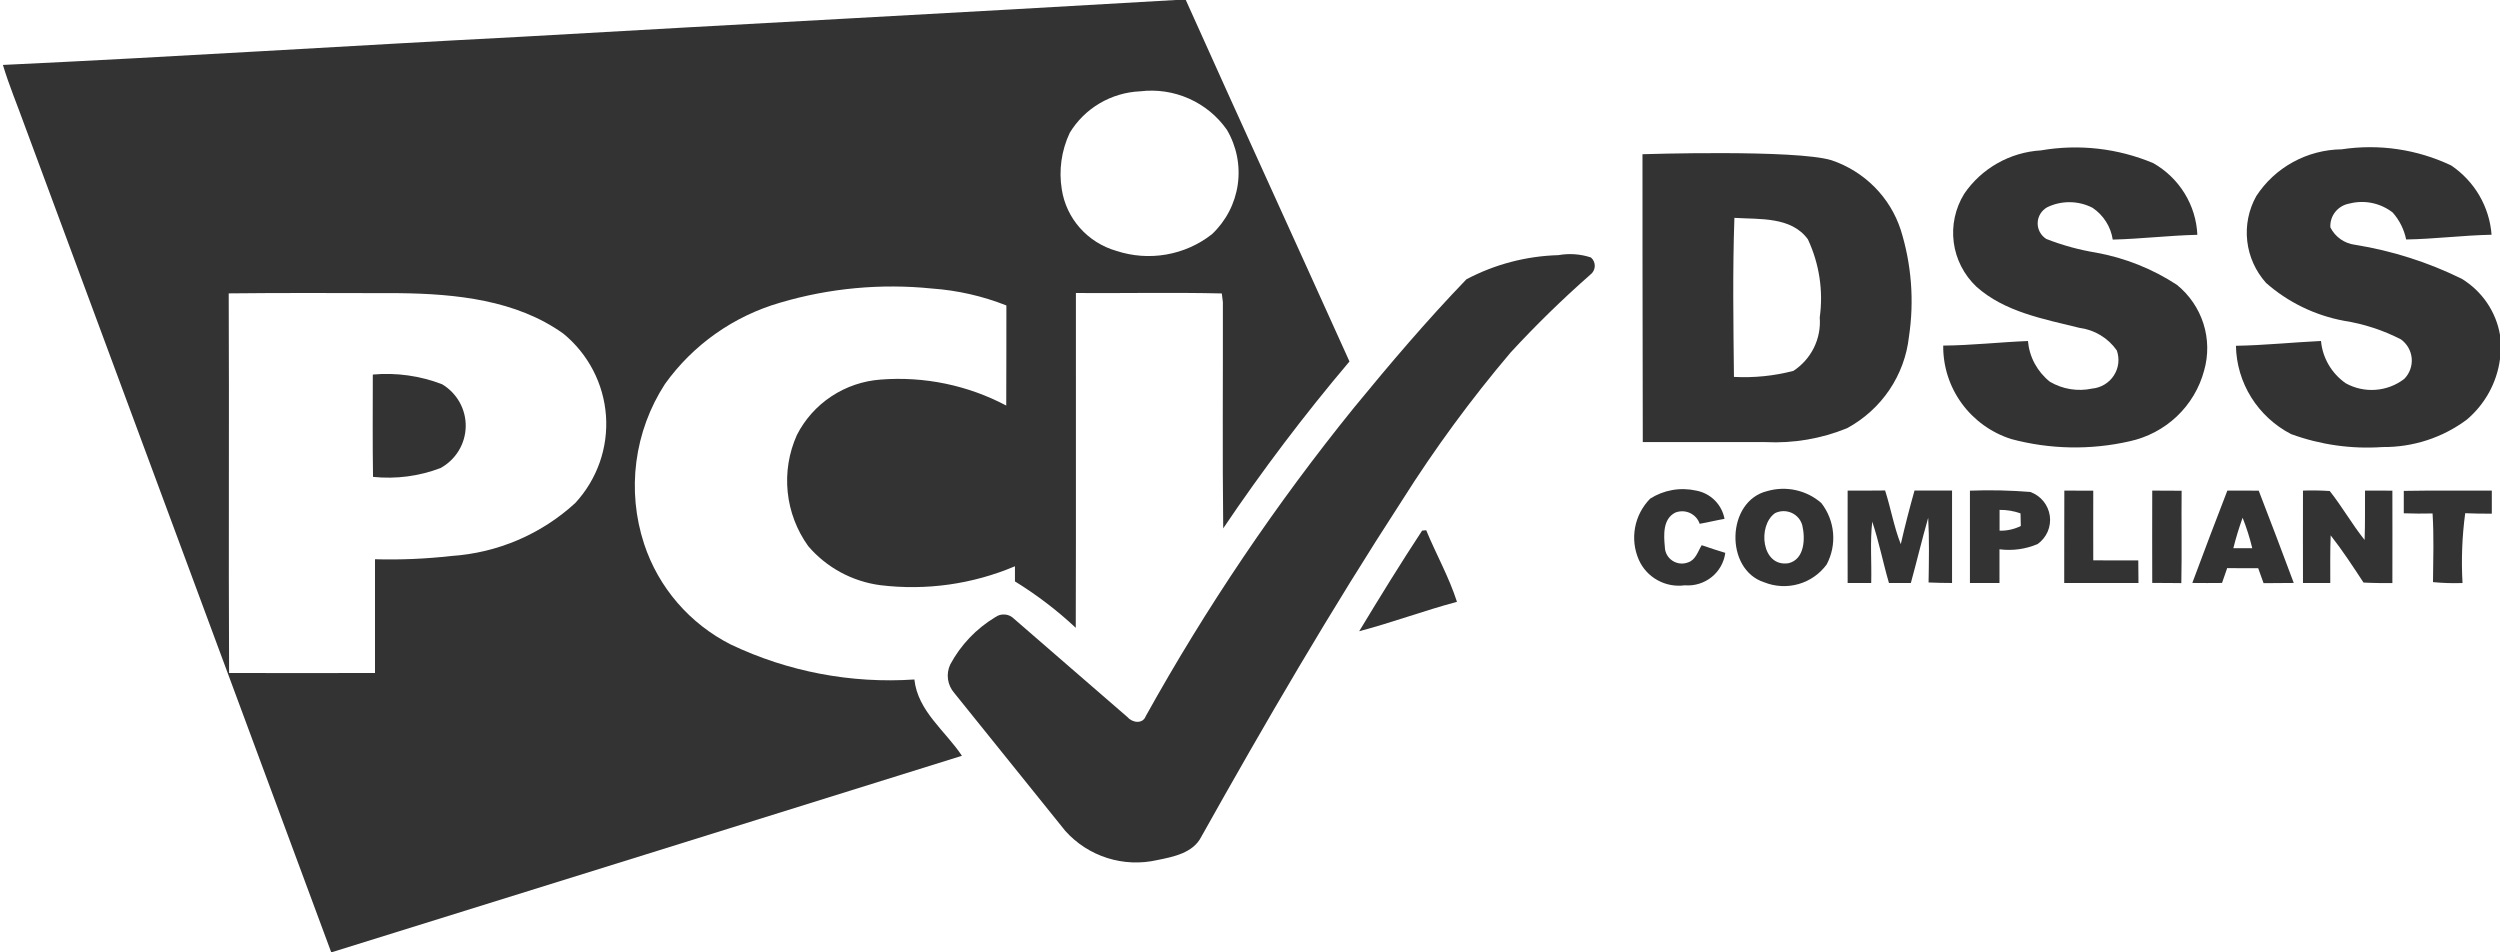 <svg width="105" height="40" viewBox="0 0 105 40" fill="none" xmlns="http://www.w3.org/2000/svg">
<path d="M49.381 0C40.215 0.538 31.045 1.017 21.878 1.545C14.625 1.922 7.381 2.386 0.122 2.727C0.378 3.581 0.724 4.402 1.025 5.239C5.324 16.826 9.62 28.413 13.913 40C22.745 37.252 31.575 34.5 40.401 31.743C39.706 30.697 38.546 29.866 38.404 28.538C35.751 28.717 33.096 28.212 30.7 27.073C28.965 26.196 27.653 24.674 27.052 22.842C26.687 21.729 26.577 20.549 26.728 19.389C26.879 18.228 27.289 17.115 27.927 16.13C29.105 14.481 30.813 13.276 32.773 12.71C34.835 12.101 36.999 11.9 39.14 12.118C40.214 12.194 41.269 12.434 42.268 12.829C42.262 14.23 42.273 15.632 42.262 17.033C40.646 16.178 38.816 15.799 36.988 15.942C36.248 15.996 35.534 16.239 34.917 16.648C34.3 17.056 33.801 17.616 33.468 18.273C33.132 19.024 32.999 19.849 33.083 20.667C33.166 21.485 33.464 22.267 33.945 22.937C34.714 23.837 35.794 24.422 36.975 24.578C38.898 24.812 40.848 24.537 42.628 23.783C42.628 23.995 42.628 24.209 42.628 24.419C43.543 24.983 44.399 25.636 45.182 26.368C45.197 21.682 45.182 16.994 45.188 12.307C47.231 12.321 49.276 12.276 51.316 12.325C51.327 12.416 51.35 12.598 51.361 12.689C51.368 15.856 51.338 19.024 51.375 22.191C53.013 19.761 54.783 17.421 56.678 15.182C54.393 10.119 52.078 5.068 49.804 0H49.381ZM24.164 21.124C22.737 22.437 20.895 23.224 18.949 23.352C17.887 23.472 16.819 23.518 15.75 23.488C15.75 25.08 15.75 26.67 15.75 28.265C13.708 28.274 11.666 28.269 9.622 28.265C9.595 22.952 9.63 17.636 9.606 12.322C11.998 12.293 14.39 12.313 16.782 12.313C19.146 12.342 21.68 12.598 23.656 14.009C24.176 14.434 24.603 14.959 24.911 15.552C25.22 16.145 25.403 16.794 25.451 17.459C25.498 18.124 25.409 18.792 25.188 19.422C24.966 20.052 24.618 20.631 24.164 21.124ZM51.528 5.449C51.938 6.143 52.099 6.954 51.986 7.75C51.873 8.546 51.491 9.281 50.903 9.836C50.345 10.275 49.685 10.568 48.983 10.69C48.281 10.812 47.56 10.759 46.884 10.536C46.293 10.366 45.763 10.032 45.358 9.575C44.952 9.117 44.687 8.555 44.595 7.954C44.464 7.147 44.58 6.319 44.93 5.578C45.239 5.068 45.671 4.642 46.188 4.338C46.705 4.034 47.29 3.861 47.891 3.835C48.589 3.751 49.296 3.857 49.937 4.142C50.578 4.426 51.128 4.878 51.528 5.449Z" fill="#333333"/>
<path d="M18.571 16.14C17.645 15.782 16.648 15.642 15.658 15.731C15.658 17.163 15.644 18.596 15.667 20.029C16.629 20.129 17.601 20.002 18.503 19.658C18.818 19.485 19.081 19.233 19.267 18.927C19.452 18.622 19.553 18.274 19.56 17.918C19.567 17.562 19.479 17.211 19.306 16.899C19.132 16.587 18.879 16.325 18.571 16.14Z" fill="#333333"/>
<path d="M59.9 22.269L59.729 22.286C58.817 23.674 57.944 25.091 57.086 26.512C58.466 26.149 59.811 25.645 61.193 25.277C60.859 24.236 60.316 23.277 59.9 22.269Z" fill="#333333"/>
<path d="M65.453 10.716C65.909 10.634 66.379 10.668 66.819 10.814C66.872 10.859 66.914 10.915 66.942 10.979C66.97 11.043 66.983 11.111 66.981 11.181C66.978 11.25 66.96 11.318 66.927 11.379C66.895 11.441 66.849 11.494 66.793 11.536C65.619 12.568 64.501 13.66 63.443 14.808C61.785 16.765 60.266 18.834 58.899 20.999C55.904 25.609 53.134 30.358 50.45 35.152C50.108 35.825 49.285 35.986 48.61 36.122C47.913 36.282 47.185 36.252 46.504 36.036C45.823 35.82 45.213 35.426 44.74 34.895C43.188 32.966 41.634 31.036 40.081 29.107C39.939 28.945 39.847 28.746 39.816 28.533C39.786 28.321 39.819 28.104 39.91 27.909C40.347 27.091 41 26.405 41.799 25.923C41.917 25.837 42.062 25.796 42.208 25.809C42.353 25.821 42.489 25.886 42.59 25.99C44.184 27.367 45.769 28.753 47.364 30.127C47.565 30.359 47.996 30.417 48.121 30.08C50.654 25.52 53.58 21.184 56.868 17.121C58.382 15.275 59.932 13.451 61.589 11.731C62.78 11.101 64.103 10.754 65.453 10.716Z" fill="#333333"/>
<path d="M103.397 11.711C101.985 11.015 100.475 10.533 98.917 10.282C98.696 10.255 98.485 10.174 98.303 10.046C98.121 9.918 97.974 9.747 97.876 9.55C97.861 9.315 97.934 9.084 98.082 8.899C98.229 8.715 98.44 8.59 98.674 8.55C98.986 8.469 99.313 8.461 99.629 8.527C99.945 8.592 100.241 8.729 100.494 8.927C100.778 9.249 100.973 9.639 101.058 10.058C102.254 10.038 103.45 9.883 104.646 9.859C104.602 9.279 104.427 8.717 104.134 8.213C103.84 7.71 103.436 7.278 102.951 6.95C101.522 6.271 99.919 6.034 98.351 6.271C97.635 6.28 96.933 6.464 96.307 6.807C95.68 7.15 95.15 7.642 94.763 8.237C94.442 8.813 94.31 9.472 94.384 10.125C94.458 10.778 94.735 11.393 95.176 11.884C96.099 12.697 97.229 13.245 98.443 13.472C99.279 13.603 100.089 13.868 100.84 14.254C100.969 14.348 101.076 14.468 101.154 14.605C101.231 14.743 101.279 14.896 101.292 15.054C101.305 15.211 101.283 15.37 101.229 15.518C101.175 15.667 101.089 15.802 100.977 15.915C100.631 16.181 100.213 16.34 99.776 16.372C99.339 16.405 98.902 16.309 98.52 16.097C98.227 15.893 97.983 15.628 97.803 15.321C97.624 15.015 97.514 14.673 97.482 14.321C96.286 14.379 95.102 14.502 93.909 14.523C93.923 15.29 94.145 16.038 94.552 16.69C94.959 17.342 95.537 17.875 96.223 18.231C97.451 18.681 98.762 18.867 100.068 18.776C101.345 18.789 102.59 18.383 103.609 17.622C104.373 16.973 104.869 16.069 105 15.082V14.065C104.917 13.583 104.731 13.124 104.455 12.718C104.178 12.312 103.818 11.969 103.397 11.711Z" fill="#333333"/>
<path d="M91.43 11.963C90.403 11.291 89.249 10.831 88.038 10.611C87.322 10.494 86.621 10.301 85.947 10.037C85.832 9.965 85.737 9.864 85.673 9.745C85.609 9.626 85.578 9.493 85.582 9.358C85.586 9.223 85.626 9.092 85.697 8.977C85.768 8.862 85.869 8.767 85.988 8.702C86.285 8.559 86.612 8.487 86.942 8.492C87.273 8.496 87.597 8.578 87.89 8.729C88.116 8.882 88.308 9.08 88.453 9.309C88.599 9.539 88.695 9.795 88.735 10.063C89.923 10.034 91.102 9.889 92.289 9.862C92.262 9.247 92.078 8.649 91.754 8.123C91.431 7.597 90.978 7.16 90.438 6.852C88.951 6.227 87.313 6.041 85.721 6.316C85.078 6.355 84.452 6.539 83.893 6.856C83.333 7.173 82.855 7.612 82.496 8.141C82.119 8.752 81.964 9.471 82.057 10.181C82.15 10.89 82.487 11.546 83.009 12.041C84.197 13.103 85.829 13.396 87.333 13.769C87.647 13.809 87.95 13.915 88.22 14.078C88.491 14.241 88.724 14.459 88.905 14.716C88.967 14.888 88.988 15.073 88.968 15.255C88.947 15.437 88.884 15.612 88.785 15.766C88.686 15.921 88.552 16.051 88.394 16.147C88.237 16.243 88.059 16.302 87.874 16.32C87.265 16.451 86.629 16.348 86.094 16.032C85.832 15.823 85.616 15.564 85.457 15.271C85.299 14.977 85.203 14.655 85.174 14.323C83.986 14.37 82.805 14.505 81.615 14.515C81.606 15.384 81.877 16.233 82.39 16.939C82.903 17.645 83.631 18.171 84.468 18.439C86.09 18.875 87.797 18.908 89.435 18.536C90.185 18.374 90.874 18.011 91.428 17.487C91.981 16.962 92.377 16.297 92.573 15.564C92.757 14.919 92.748 14.235 92.545 13.595C92.342 12.956 91.954 12.388 91.43 11.963Z" fill="#333333"/>
<path d="M80.177 14.132C80.402 12.633 80.284 11.102 79.831 9.654C79.611 8.977 79.233 8.36 78.729 7.853C78.225 7.346 77.608 6.961 76.927 6.731C75.429 6.27 68.984 6.477 68.984 6.477C68.984 6.477 68.984 14.536 68.997 18.568C70.716 18.568 72.434 18.568 74.149 18.568C75.322 18.627 76.493 18.427 77.578 17.984C78.293 17.596 78.903 17.044 79.356 16.373C79.808 15.703 80.09 14.934 80.177 14.132ZM76.429 13.334C76.463 13.771 76.379 14.209 76.185 14.603C75.991 14.997 75.694 15.333 75.325 15.576C74.511 15.789 73.668 15.874 72.826 15.83C72.802 13.605 72.767 11.376 72.845 9.15C73.898 9.218 75.231 9.088 75.931 10.051C76.411 11.076 76.584 12.215 76.429 13.334Z" fill="#333333"/>
<path d="M70.895 23.622C70.788 23.663 70.673 23.677 70.559 23.665C70.445 23.652 70.336 23.612 70.241 23.549C70.145 23.486 70.067 23.401 70.012 23.302C69.957 23.203 69.926 23.092 69.924 22.979C69.876 22.474 69.832 21.797 70.362 21.529C70.46 21.49 70.565 21.471 70.671 21.474C70.777 21.477 70.881 21.501 70.977 21.545C71.073 21.59 71.159 21.652 71.23 21.731C71.3 21.809 71.354 21.9 71.387 22C71.736 21.939 72.08 21.852 72.43 21.792C72.376 21.499 72.234 21.228 72.022 21.016C71.809 20.804 71.537 20.66 71.24 20.605C70.912 20.532 70.572 20.523 70.24 20.581C69.908 20.639 69.591 20.762 69.308 20.942C68.98 21.275 68.759 21.696 68.674 22.153C68.589 22.61 68.642 23.081 68.829 23.508C68.988 23.871 69.263 24.172 69.612 24.366C69.961 24.561 70.364 24.637 70.761 24.583C71.168 24.616 71.571 24.492 71.888 24.238C72.205 23.984 72.41 23.619 72.462 23.22C72.129 23.119 71.799 23.012 71.472 22.898C71.309 23.16 71.224 23.515 70.895 23.622Z" fill="#333333"/>
<path d="M74.226 20.625C72.502 21.04 72.429 23.924 74.098 24.457C74.557 24.641 75.066 24.667 75.542 24.53C76.018 24.393 76.433 24.102 76.722 23.704C76.936 23.298 77.029 22.839 76.989 22.383C76.949 21.926 76.778 21.49 76.495 21.127C76.191 20.86 75.823 20.675 75.426 20.587C75.029 20.499 74.616 20.512 74.226 20.625ZM75.111 23.656C73.985 23.826 73.803 22.076 74.554 21.55C74.662 21.498 74.78 21.47 74.9 21.468C75.019 21.466 75.138 21.491 75.248 21.54C75.357 21.588 75.454 21.661 75.531 21.751C75.609 21.841 75.665 21.948 75.696 22.062C75.827 22.616 75.799 23.496 75.111 23.657V23.656Z" fill="#333333"/>
<path d="M80.41 20.601C80.2 21.347 80.006 22.1 79.833 22.855C79.545 22.128 79.415 21.346 79.174 20.6C78.65 20.607 78.125 20.606 77.601 20.606C77.596 21.9 77.601 23.194 77.601 24.486H78.591C78.614 23.628 78.538 22.765 78.634 21.91C78.919 22.755 79.086 23.631 79.336 24.485H80.256C80.506 23.575 80.725 22.654 80.984 21.746C81.033 22.655 81.015 23.558 81 24.464C81.327 24.482 81.656 24.481 81.986 24.486C81.986 23.192 81.986 21.896 81.986 20.602C81.456 20.605 80.932 20.605 80.41 20.601Z" fill="#333333"/>
<path d="M85.277 20.664C84.432 20.594 83.584 20.575 82.737 20.608C82.737 21.899 82.737 23.191 82.737 24.485C83.149 24.485 83.562 24.485 83.978 24.485C83.978 24.013 83.978 23.541 83.978 23.07C84.522 23.141 85.075 23.065 85.579 22.851C85.765 22.719 85.911 22.538 86.002 22.33C86.092 22.122 86.124 21.893 86.093 21.668C86.062 21.443 85.969 21.231 85.826 21.054C85.682 20.877 85.492 20.742 85.277 20.664ZM83.982 22.288C83.982 21.998 83.978 21.706 83.982 21.415C84.282 21.411 84.58 21.461 84.862 21.562L84.874 22.091C84.598 22.229 84.291 22.297 83.982 22.288Z" fill="#333333"/>
<path d="M90.394 20.605C90.387 21.899 90.394 23.191 90.394 24.484C90.801 24.484 91.208 24.484 91.616 24.491C91.641 23.197 91.616 21.904 91.628 20.611C91.215 20.605 90.803 20.604 90.394 20.605Z" fill="#333333"/>
<path d="M93.549 20.605C93.049 21.895 92.559 23.188 92.077 24.484C92.492 24.49 92.905 24.488 93.325 24.484C93.394 24.276 93.468 24.068 93.542 23.86C93.975 23.866 94.409 23.866 94.844 23.865C94.917 24.075 94.994 24.283 95.07 24.493C95.492 24.493 95.914 24.488 96.338 24.484C95.854 23.189 95.366 21.894 94.866 20.607C94.424 20.607 93.985 20.606 93.549 20.605ZM93.8 23.025C93.908 22.592 94.038 22.165 94.19 21.745C94.354 22.161 94.49 22.588 94.595 23.023C94.329 23.023 94.064 23.023 93.8 23.025Z" fill="#333333"/>
<path d="M99.331 20.605C99.325 21.295 99.34 21.987 99.313 22.678C98.786 22.019 98.371 21.281 97.849 20.623C97.475 20.598 97.1 20.592 96.725 20.605C96.72 21.899 96.725 23.193 96.725 24.485H97.872C97.872 23.817 97.863 23.149 97.888 22.485C98.387 23.122 98.827 23.795 99.267 24.467C99.671 24.489 100.075 24.492 100.48 24.489C100.48 23.195 100.485 21.901 100.48 20.607L99.331 20.605Z" fill="#333333"/>
<path d="M100.959 20.617C100.959 20.932 100.959 21.244 100.959 21.558C101.361 21.572 101.764 21.576 102.168 21.565C102.227 22.524 102.196 23.488 102.186 24.449C102.598 24.489 103.013 24.502 103.426 24.487C103.37 23.509 103.408 22.527 103.539 21.555C103.907 21.573 104.284 21.574 104.656 21.574C104.656 21.25 104.656 20.928 104.656 20.605C103.42 20.613 102.19 20.593 100.959 20.617Z" fill="#333333"/>
<path d="M87.917 23.535C87.912 22.558 87.917 21.584 87.917 20.609C87.511 20.606 87.106 20.605 86.702 20.605C86.694 21.898 86.702 23.192 86.697 24.486C87.737 24.486 88.776 24.486 89.816 24.486C89.813 24.169 89.81 23.853 89.808 23.537L87.917 23.535Z" fill="#333333"/>
</svg>
